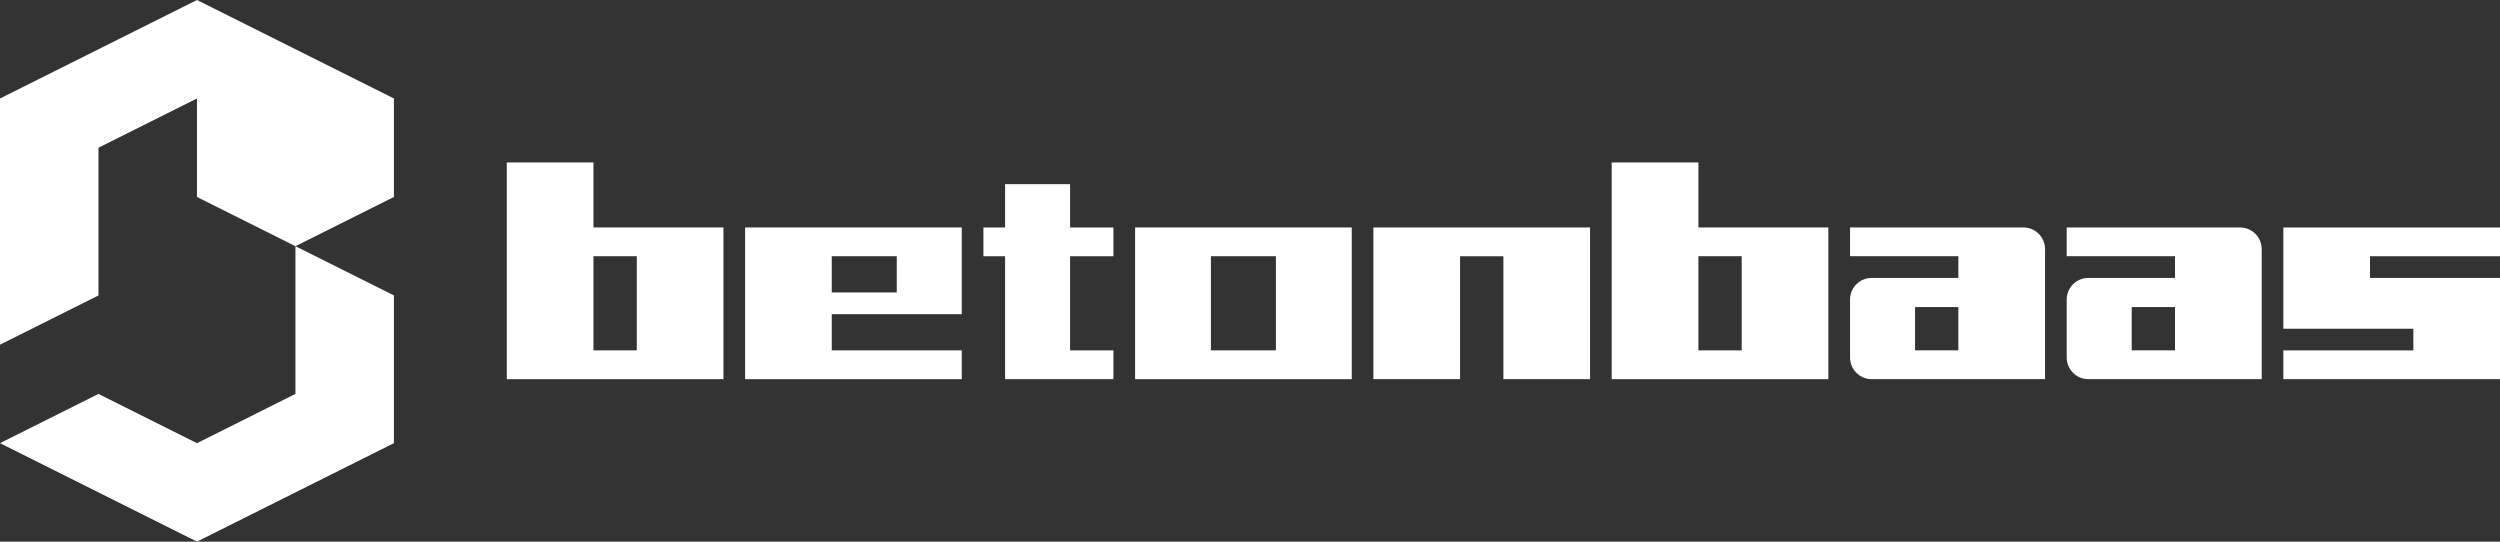 <?xml version="1.0" encoding="UTF-8"?>
<svg xmlns="http://www.w3.org/2000/svg" id="Laag_1" viewBox="0 0 500 108.327">
  <rect x="0" y="0" width="500" height="108.327" fill="#333333" stroke="none"/>
  <polygon points="78.783 19.696 39.392 0 0 19.696 0 68.935 19.696 59.087 19.696 29.544 39.392 19.696 39.392 39.392 59.087 49.239 78.783 39.392 78.783 19.696" style="fill:#fff;"></polygon>
  <polygon points="59.087 78.783 39.392 88.631 19.696 78.783 0 88.631 39.392 108.327 78.783 88.631 78.783 59.087 59.087 49.239 59.087 78.783" style="fill:#fff;"></polygon>
  <polygon points="274.68 45.497 274.681 75.829 292.013 75.829 292.013 51.248 300.679 51.248 300.679 75.829 318.011 75.829 318.011 45.497 274.68 45.497" style="fill:#fff;"></polygon>
  <path d="m118.69,45.493v-13h-17.33v43.34h43.33v-30.34h-26Zm8.67,24.58h-8.67v-18.83h8.67v18.83Z" style="fill:#fff;"></path>
  <path d="m192.35,62.833v-17.34h-43.33v30.34h43.33v-5.76h-26v-7.24h26Zm-26-11.59h13v7.25h-13v-7.25Z" style="fill:#fff;"></path>
  <polygon points="214.017 36.831 201.018 36.831 201.018 45.497 196.685 45.497 196.685 51.248 201.018 51.248 201.018 75.829 222.684 75.829 222.684 70.078 214.017 70.078 214.017 51.248 222.684 51.248 222.684 45.497 214.017 45.497 214.017 36.831" style="fill:#fff;"></polygon>
  <path d="m339.68,45.493v-13h-17.34v43.34h43.33v-30.34h-25.99Zm8.66,24.58h-8.66v-18.83h8.66v18.83Z" style="fill:#fff;"></path>
  <path d="m404.67,45.493h-34.66v5.75h21.66v4.34h-17.33c-2.39,0-4.33,1.94-4.33,4.33v11.58c0,2.4,1.94,4.34,4.33,4.34h34.67v-26c0-2.4-1.94-4.34-4.34-4.34Zm-13,24.58h-8.66v-8.66h8.66v8.66Z" style="fill:#fff;"></path>
  <polygon points="500 51.248 500 45.497 456.669 45.497 456.669 65.745 482.668 65.745 482.668 70.078 456.669 70.078 456.669 75.829 500 75.829 500 55.581 474.002 55.581 474.002 51.248 500 51.248" style="fill:#fff;"></polygon>
  <path d="m227.02,45.493v30.34h43.33v-30.34h-43.33Zm28.16,24.58h-13v-18.83h13v18.83Z" style="fill:#fff;"></path>
  <path d="m448,45.493h-34.66v5.75h21.66v4.34h-17.33c-2.39,0-4.33,1.94-4.33,4.33v11.58c0,2.4,1.94,4.34,4.33,4.34h34.67v-26c0-2.4-1.94-4.34-4.34-4.34Zm-13,24.58h-8.66v-8.66h8.66v8.66Z" style="fill:#fff;"></path>
</svg>
